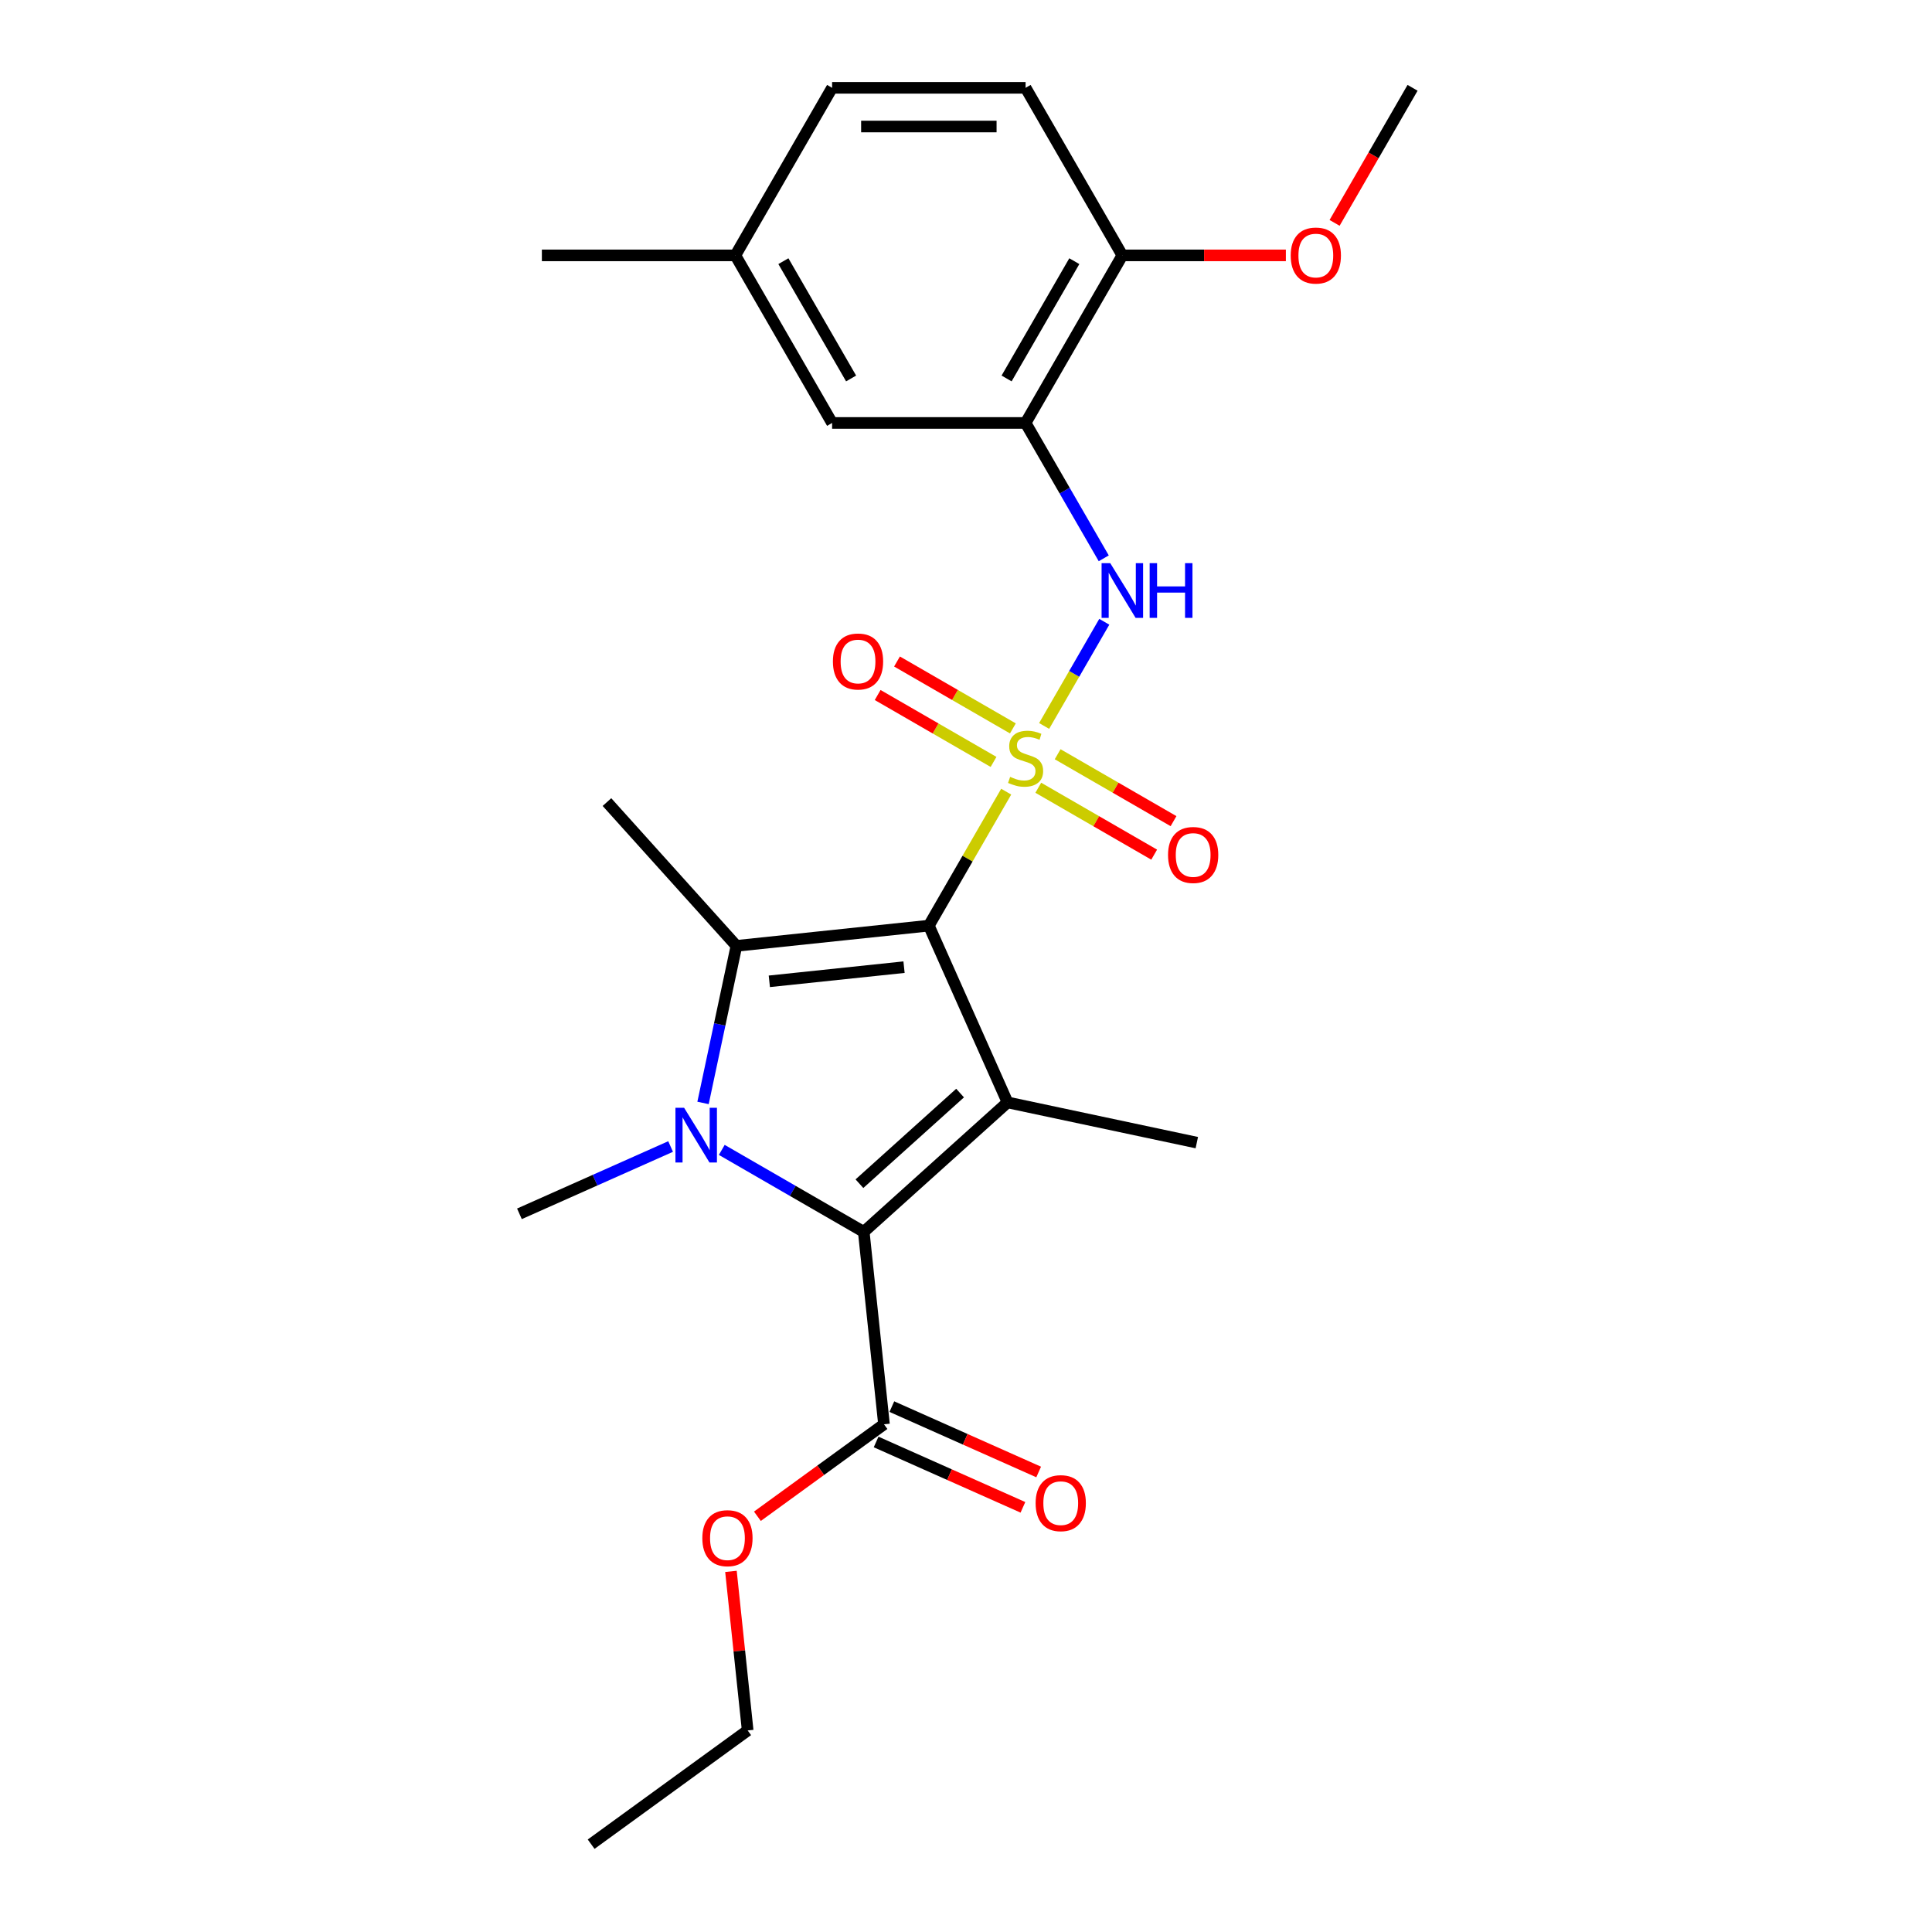 <?xml version='1.0' encoding='iso-8859-1'?>
<svg version='1.1' baseProfile='full'
              xmlns='http://www.w3.org/2000/svg'
                      xmlns:rdkit='http://www.rdkit.org/xml'
                      xmlns:xlink='http://www.w3.org/1999/xlink'
                  xml:space='preserve'
width='1000px' height='1000px' viewBox='0 0 1000 1000'>
<!-- END OF HEADER -->
<rect style='opacity:1.0;fill:#FFFFFF;stroke:none' width='1000' height='1000' x='0' y='0'> </rect>
<path class='bond-0' d='M 520.808,409.763 L 500.789,444.437' style='fill:none;fill-rule:evenodd;stroke:#CCCC00;stroke-width:6px;stroke-linecap:butt;stroke-linejoin:miter;stroke-opacity:1' />
<path class='bond-0' d='M 500.789,444.437 L 480.77,479.111' style='fill:none;fill-rule:evenodd;stroke:#000000;stroke-width:6px;stroke-linecap:butt;stroke-linejoin:miter;stroke-opacity:1' />
<path class='bond-5' d='M 540.442,375.756 L 556.009,348.794' style='fill:none;fill-rule:evenodd;stroke:#CCCC00;stroke-width:6px;stroke-linecap:butt;stroke-linejoin:miter;stroke-opacity:1' />
<path class='bond-5' d='M 556.009,348.794 L 571.575,321.832' style='fill:none;fill-rule:evenodd;stroke:#0000FF;stroke-width:6px;stroke-linecap:butt;stroke-linejoin:miter;stroke-opacity:1' />
<path class='bond-8' d='M 524.268,377.019 L 494.279,359.704' style='fill:none;fill-rule:evenodd;stroke:#CCCC00;stroke-width:6px;stroke-linecap:butt;stroke-linejoin:miter;stroke-opacity:1' />
<path class='bond-8' d='M 494.279,359.704 L 464.29,342.39' style='fill:none;fill-rule:evenodd;stroke:#FF0000;stroke-width:6px;stroke-linecap:butt;stroke-linejoin:miter;stroke-opacity:1' />
<path class='bond-8' d='M 514.254,394.365 L 484.264,377.051' style='fill:none;fill-rule:evenodd;stroke:#CCCC00;stroke-width:6px;stroke-linecap:butt;stroke-linejoin:miter;stroke-opacity:1' />
<path class='bond-8' d='M 484.264,377.051 L 454.275,359.736' style='fill:none;fill-rule:evenodd;stroke:#FF0000;stroke-width:6px;stroke-linecap:butt;stroke-linejoin:miter;stroke-opacity:1' />
<path class='bond-9' d='M 537.421,407.741 L 567.41,425.055' style='fill:none;fill-rule:evenodd;stroke:#CCCC00;stroke-width:6px;stroke-linecap:butt;stroke-linejoin:miter;stroke-opacity:1' />
<path class='bond-9' d='M 567.41,425.055 L 597.399,442.369' style='fill:none;fill-rule:evenodd;stroke:#FF0000;stroke-width:6px;stroke-linecap:butt;stroke-linejoin:miter;stroke-opacity:1' />
<path class='bond-9' d='M 547.436,390.394 L 577.425,407.709' style='fill:none;fill-rule:evenodd;stroke:#CCCC00;stroke-width:6px;stroke-linecap:butt;stroke-linejoin:miter;stroke-opacity:1' />
<path class='bond-9' d='M 577.425,407.709 L 607.414,425.023' style='fill:none;fill-rule:evenodd;stroke:#FF0000;stroke-width:6px;stroke-linecap:butt;stroke-linejoin:miter;stroke-opacity:1' />
<path class='bond-1' d='M 480.77,479.111 L 521.505,570.601' style='fill:none;fill-rule:evenodd;stroke:#000000;stroke-width:6px;stroke-linecap:butt;stroke-linejoin:miter;stroke-opacity:1' />
<path class='bond-3' d='M 480.77,479.111 L 381.17,489.579' style='fill:none;fill-rule:evenodd;stroke:#000000;stroke-width:6px;stroke-linecap:butt;stroke-linejoin:miter;stroke-opacity:1' />
<path class='bond-3' d='M 467.924,500.601 L 398.204,507.929' style='fill:none;fill-rule:evenodd;stroke:#000000;stroke-width:6px;stroke-linecap:butt;stroke-linejoin:miter;stroke-opacity:1' />
<path class='bond-4' d='M 521.505,570.601 L 447.08,637.614' style='fill:none;fill-rule:evenodd;stroke:#000000;stroke-width:6px;stroke-linecap:butt;stroke-linejoin:miter;stroke-opacity:1' />
<path class='bond-4' d='M 496.938,565.768 L 444.841,612.677' style='fill:none;fill-rule:evenodd;stroke:#000000;stroke-width:6px;stroke-linecap:butt;stroke-linejoin:miter;stroke-opacity:1' />
<path class='bond-15' d='M 521.505,570.601 L 619.465,591.423' style='fill:none;fill-rule:evenodd;stroke:#000000;stroke-width:6px;stroke-linecap:butt;stroke-linejoin:miter;stroke-opacity:1' />
<path class='bond-2' d='M 363.89,570.876 L 372.53,530.227' style='fill:none;fill-rule:evenodd;stroke:#0000FF;stroke-width:6px;stroke-linecap:butt;stroke-linejoin:miter;stroke-opacity:1' />
<path class='bond-2' d='M 372.53,530.227 L 381.17,489.579' style='fill:none;fill-rule:evenodd;stroke:#000000;stroke-width:6px;stroke-linecap:butt;stroke-linejoin:miter;stroke-opacity:1' />
<path class='bond-14' d='M 347.105,593.436 L 307.981,610.855' style='fill:none;fill-rule:evenodd;stroke:#0000FF;stroke-width:6px;stroke-linecap:butt;stroke-linejoin:miter;stroke-opacity:1' />
<path class='bond-14' d='M 307.981,610.855 L 268.858,628.273' style='fill:none;fill-rule:evenodd;stroke:#000000;stroke-width:6px;stroke-linecap:butt;stroke-linejoin:miter;stroke-opacity:1' />
<path class='bond-25' d='M 373.592,595.186 L 410.336,616.4' style='fill:none;fill-rule:evenodd;stroke:#0000FF;stroke-width:6px;stroke-linecap:butt;stroke-linejoin:miter;stroke-opacity:1' />
<path class='bond-25' d='M 410.336,616.4 L 447.08,637.614' style='fill:none;fill-rule:evenodd;stroke:#000000;stroke-width:6px;stroke-linecap:butt;stroke-linejoin:miter;stroke-opacity:1' />
<path class='bond-16' d='M 381.17,489.579 L 314.158,415.154' style='fill:none;fill-rule:evenodd;stroke:#000000;stroke-width:6px;stroke-linecap:butt;stroke-linejoin:miter;stroke-opacity:1' />
<path class='bond-7' d='M 447.08,637.614 L 457.548,737.214' style='fill:none;fill-rule:evenodd;stroke:#000000;stroke-width:6px;stroke-linecap:butt;stroke-linejoin:miter;stroke-opacity:1' />
<path class='bond-6' d='M 571.298,288.985 L 551.071,253.951' style='fill:none;fill-rule:evenodd;stroke:#0000FF;stroke-width:6px;stroke-linecap:butt;stroke-linejoin:miter;stroke-opacity:1' />
<path class='bond-6' d='M 551.071,253.951 L 530.845,218.917' style='fill:none;fill-rule:evenodd;stroke:#000000;stroke-width:6px;stroke-linecap:butt;stroke-linejoin:miter;stroke-opacity:1' />
<path class='bond-10' d='M 530.845,218.917 L 580.919,132.186' style='fill:none;fill-rule:evenodd;stroke:#000000;stroke-width:6px;stroke-linecap:butt;stroke-linejoin:miter;stroke-opacity:1' />
<path class='bond-10' d='M 521.01,195.893 L 556.062,135.181' style='fill:none;fill-rule:evenodd;stroke:#000000;stroke-width:6px;stroke-linecap:butt;stroke-linejoin:miter;stroke-opacity:1' />
<path class='bond-11' d='M 530.845,218.917 L 430.696,218.917' style='fill:none;fill-rule:evenodd;stroke:#000000;stroke-width:6px;stroke-linecap:butt;stroke-linejoin:miter;stroke-opacity:1' />
<path class='bond-12' d='M 453.475,746.363 L 491.468,763.278' style='fill:none;fill-rule:evenodd;stroke:#000000;stroke-width:6px;stroke-linecap:butt;stroke-linejoin:miter;stroke-opacity:1' />
<path class='bond-12' d='M 491.468,763.278 L 529.461,780.194' style='fill:none;fill-rule:evenodd;stroke:#FF0000;stroke-width:6px;stroke-linecap:butt;stroke-linejoin:miter;stroke-opacity:1' />
<path class='bond-12' d='M 461.621,728.065 L 499.615,744.98' style='fill:none;fill-rule:evenodd;stroke:#000000;stroke-width:6px;stroke-linecap:butt;stroke-linejoin:miter;stroke-opacity:1' />
<path class='bond-12' d='M 499.615,744.98 L 537.608,761.896' style='fill:none;fill-rule:evenodd;stroke:#FF0000;stroke-width:6px;stroke-linecap:butt;stroke-linejoin:miter;stroke-opacity:1' />
<path class='bond-18' d='M 457.548,737.214 L 424.789,761.015' style='fill:none;fill-rule:evenodd;stroke:#000000;stroke-width:6px;stroke-linecap:butt;stroke-linejoin:miter;stroke-opacity:1' />
<path class='bond-18' d='M 424.789,761.015 L 392.03,784.815' style='fill:none;fill-rule:evenodd;stroke:#FF0000;stroke-width:6px;stroke-linecap:butt;stroke-linejoin:miter;stroke-opacity:1' />
<path class='bond-13' d='M 580.919,132.186 L 530.845,45.455' style='fill:none;fill-rule:evenodd;stroke:#000000;stroke-width:6px;stroke-linecap:butt;stroke-linejoin:miter;stroke-opacity:1' />
<path class='bond-20' d='M 580.919,132.186 L 623.242,132.186' style='fill:none;fill-rule:evenodd;stroke:#000000;stroke-width:6px;stroke-linecap:butt;stroke-linejoin:miter;stroke-opacity:1' />
<path class='bond-20' d='M 623.242,132.186 L 665.564,132.186' style='fill:none;fill-rule:evenodd;stroke:#FF0000;stroke-width:6px;stroke-linecap:butt;stroke-linejoin:miter;stroke-opacity:1' />
<path class='bond-17' d='M 430.696,218.917 L 380.622,132.186' style='fill:none;fill-rule:evenodd;stroke:#000000;stroke-width:6px;stroke-linecap:butt;stroke-linejoin:miter;stroke-opacity:1' />
<path class='bond-17' d='M 440.531,195.893 L 405.479,135.181' style='fill:none;fill-rule:evenodd;stroke:#000000;stroke-width:6px;stroke-linecap:butt;stroke-linejoin:miter;stroke-opacity:1' />
<path class='bond-26' d='M 530.845,45.455 L 430.696,45.455' style='fill:none;fill-rule:evenodd;stroke:#000000;stroke-width:6px;stroke-linecap:butt;stroke-linejoin:miter;stroke-opacity:1' />
<path class='bond-26' d='M 515.822,65.484 L 445.718,65.484' style='fill:none;fill-rule:evenodd;stroke:#000000;stroke-width:6px;stroke-linecap:butt;stroke-linejoin:miter;stroke-opacity:1' />
<path class='bond-19' d='M 380.622,132.186 L 430.696,45.455' style='fill:none;fill-rule:evenodd;stroke:#000000;stroke-width:6px;stroke-linecap:butt;stroke-linejoin:miter;stroke-opacity:1' />
<path class='bond-22' d='M 380.622,132.186 L 280.473,132.186' style='fill:none;fill-rule:evenodd;stroke:#000000;stroke-width:6px;stroke-linecap:butt;stroke-linejoin:miter;stroke-opacity:1' />
<path class='bond-21' d='M 378.341,813.343 L 382.667,854.511' style='fill:none;fill-rule:evenodd;stroke:#FF0000;stroke-width:6px;stroke-linecap:butt;stroke-linejoin:miter;stroke-opacity:1' />
<path class='bond-21' d='M 382.667,854.511 L 386.994,895.68' style='fill:none;fill-rule:evenodd;stroke:#000000;stroke-width:6px;stroke-linecap:butt;stroke-linejoin:miter;stroke-opacity:1' />
<path class='bond-23' d='M 690.781,115.362 L 710.961,80.408' style='fill:none;fill-rule:evenodd;stroke:#FF0000;stroke-width:6px;stroke-linecap:butt;stroke-linejoin:miter;stroke-opacity:1' />
<path class='bond-23' d='M 710.961,80.408 L 731.142,45.455' style='fill:none;fill-rule:evenodd;stroke:#000000;stroke-width:6px;stroke-linecap:butt;stroke-linejoin:miter;stroke-opacity:1' />
<path class='bond-24' d='M 386.994,895.68 L 305.972,954.545' style='fill:none;fill-rule:evenodd;stroke:#000000;stroke-width:6px;stroke-linecap:butt;stroke-linejoin:miter;stroke-opacity:1' />
<path  class='atom-0' d='M 522.845 402.1
Q 523.165 402.22, 524.485 402.78
Q 525.805 403.34, 527.245 403.7
Q 528.725 404.02, 530.165 404.02
Q 532.845 404.02, 534.405 402.74
Q 535.965 401.42, 535.965 399.14
Q 535.965 397.58, 535.165 396.62
Q 534.405 395.66, 533.205 395.14
Q 532.005 394.62, 530.005 394.02
Q 527.485 393.26, 525.965 392.54
Q 524.485 391.82, 523.405 390.3
Q 522.365 388.78, 522.365 386.22
Q 522.365 382.66, 524.765 380.46
Q 527.205 378.26, 532.005 378.26
Q 535.285 378.26, 539.005 379.82
L 538.085 382.9
Q 534.685 381.5, 532.125 381.5
Q 529.365 381.5, 527.845 382.66
Q 526.325 383.78, 526.365 385.74
Q 526.365 387.26, 527.125 388.18
Q 527.925 389.1, 529.045 389.62
Q 530.205 390.14, 532.125 390.74
Q 534.685 391.54, 536.205 392.34
Q 537.725 393.14, 538.805 394.78
Q 539.925 396.38, 539.925 399.14
Q 539.925 403.06, 537.285 405.18
Q 534.685 407.26, 530.325 407.26
Q 527.805 407.26, 525.885 406.7
Q 524.005 406.18, 521.765 405.26
L 522.845 402.1
' fill='#CCCC00'/>
<path  class='atom-3' d='M 354.088 573.379
L 363.368 588.379
Q 364.288 589.859, 365.768 592.539
Q 367.248 595.219, 367.328 595.379
L 367.328 573.379
L 371.088 573.379
L 371.088 601.699
L 367.208 601.699
L 357.248 585.299
Q 356.088 583.379, 354.848 581.179
Q 353.648 578.979, 353.288 578.299
L 353.288 601.699
L 349.608 601.699
L 349.608 573.379
L 354.088 573.379
' fill='#0000FF'/>
<path  class='atom-6' d='M 574.659 291.488
L 583.939 306.488
Q 584.859 307.968, 586.339 310.648
Q 587.819 313.328, 587.899 313.488
L 587.899 291.488
L 591.659 291.488
L 591.659 319.808
L 587.779 319.808
L 577.819 303.408
Q 576.659 301.488, 575.419 299.288
Q 574.219 297.088, 573.859 296.408
L 573.859 319.808
L 570.179 319.808
L 570.179 291.488
L 574.659 291.488
' fill='#0000FF'/>
<path  class='atom-6' d='M 595.059 291.488
L 598.899 291.488
L 598.899 303.528
L 613.379 303.528
L 613.379 291.488
L 617.219 291.488
L 617.219 319.808
L 613.379 319.808
L 613.379 306.728
L 598.899 306.728
L 598.899 319.808
L 595.059 319.808
L 595.059 291.488
' fill='#0000FF'/>
<path  class='atom-9' d='M 431.113 342.385
Q 431.113 335.585, 434.473 331.785
Q 437.833 327.985, 444.113 327.985
Q 450.393 327.985, 453.753 331.785
Q 457.113 335.585, 457.113 342.385
Q 457.113 349.265, 453.713 353.185
Q 450.313 357.065, 444.113 357.065
Q 437.873 357.065, 434.473 353.185
Q 431.113 349.305, 431.113 342.385
M 444.113 353.865
Q 448.433 353.865, 450.753 350.985
Q 453.113 348.065, 453.113 342.385
Q 453.113 336.825, 450.753 334.025
Q 448.433 331.185, 444.113 331.185
Q 439.793 331.185, 437.433 333.985
Q 435.113 336.785, 435.113 342.385
Q 435.113 348.105, 437.433 350.985
Q 439.793 353.865, 444.113 353.865
' fill='#FF0000'/>
<path  class='atom-10' d='M 604.576 442.534
Q 604.576 435.734, 607.936 431.934
Q 611.296 428.134, 617.576 428.134
Q 623.856 428.134, 627.216 431.934
Q 630.576 435.734, 630.576 442.534
Q 630.576 449.414, 627.176 453.334
Q 623.776 457.214, 617.576 457.214
Q 611.336 457.214, 607.936 453.334
Q 604.576 449.454, 604.576 442.534
M 617.576 454.014
Q 621.896 454.014, 624.216 451.134
Q 626.576 448.214, 626.576 442.534
Q 626.576 436.974, 624.216 434.174
Q 621.896 431.334, 617.576 431.334
Q 613.256 431.334, 610.896 434.134
Q 608.576 436.934, 608.576 442.534
Q 608.576 448.254, 610.896 451.134
Q 613.256 454.014, 617.576 454.014
' fill='#FF0000'/>
<path  class='atom-13' d='M 536.038 778.028
Q 536.038 771.228, 539.398 767.428
Q 542.758 763.628, 549.038 763.628
Q 555.318 763.628, 558.678 767.428
Q 562.038 771.228, 562.038 778.028
Q 562.038 784.908, 558.638 788.828
Q 555.238 792.708, 549.038 792.708
Q 542.798 792.708, 539.398 788.828
Q 536.038 784.948, 536.038 778.028
M 549.038 789.508
Q 553.358 789.508, 555.678 786.628
Q 558.038 783.708, 558.038 778.028
Q 558.038 772.468, 555.678 769.668
Q 553.358 766.828, 549.038 766.828
Q 544.718 766.828, 542.358 769.628
Q 540.038 772.428, 540.038 778.028
Q 540.038 783.748, 542.358 786.628
Q 544.718 789.508, 549.038 789.508
' fill='#FF0000'/>
<path  class='atom-19' d='M 363.526 796.16
Q 363.526 789.36, 366.886 785.56
Q 370.246 781.76, 376.526 781.76
Q 382.806 781.76, 386.166 785.56
Q 389.526 789.36, 389.526 796.16
Q 389.526 803.04, 386.126 806.96
Q 382.726 810.84, 376.526 810.84
Q 370.286 810.84, 366.886 806.96
Q 363.526 803.08, 363.526 796.16
M 376.526 807.64
Q 380.846 807.64, 383.166 804.76
Q 385.526 801.84, 385.526 796.16
Q 385.526 790.6, 383.166 787.8
Q 380.846 784.96, 376.526 784.96
Q 372.206 784.96, 369.846 787.76
Q 367.526 790.56, 367.526 796.16
Q 367.526 801.88, 369.846 804.76
Q 372.206 807.64, 376.526 807.64
' fill='#FF0000'/>
<path  class='atom-21' d='M 668.068 132.266
Q 668.068 125.466, 671.428 121.666
Q 674.788 117.866, 681.068 117.866
Q 687.348 117.866, 690.708 121.666
Q 694.068 125.466, 694.068 132.266
Q 694.068 139.146, 690.668 143.066
Q 687.268 146.946, 681.068 146.946
Q 674.828 146.946, 671.428 143.066
Q 668.068 139.186, 668.068 132.266
M 681.068 143.746
Q 685.388 143.746, 687.708 140.866
Q 690.068 137.946, 690.068 132.266
Q 690.068 126.706, 687.708 123.906
Q 685.388 121.066, 681.068 121.066
Q 676.748 121.066, 674.388 123.866
Q 672.068 126.666, 672.068 132.266
Q 672.068 137.986, 674.388 140.866
Q 676.748 143.746, 681.068 143.746
' fill='#FF0000'/>
</svg>
